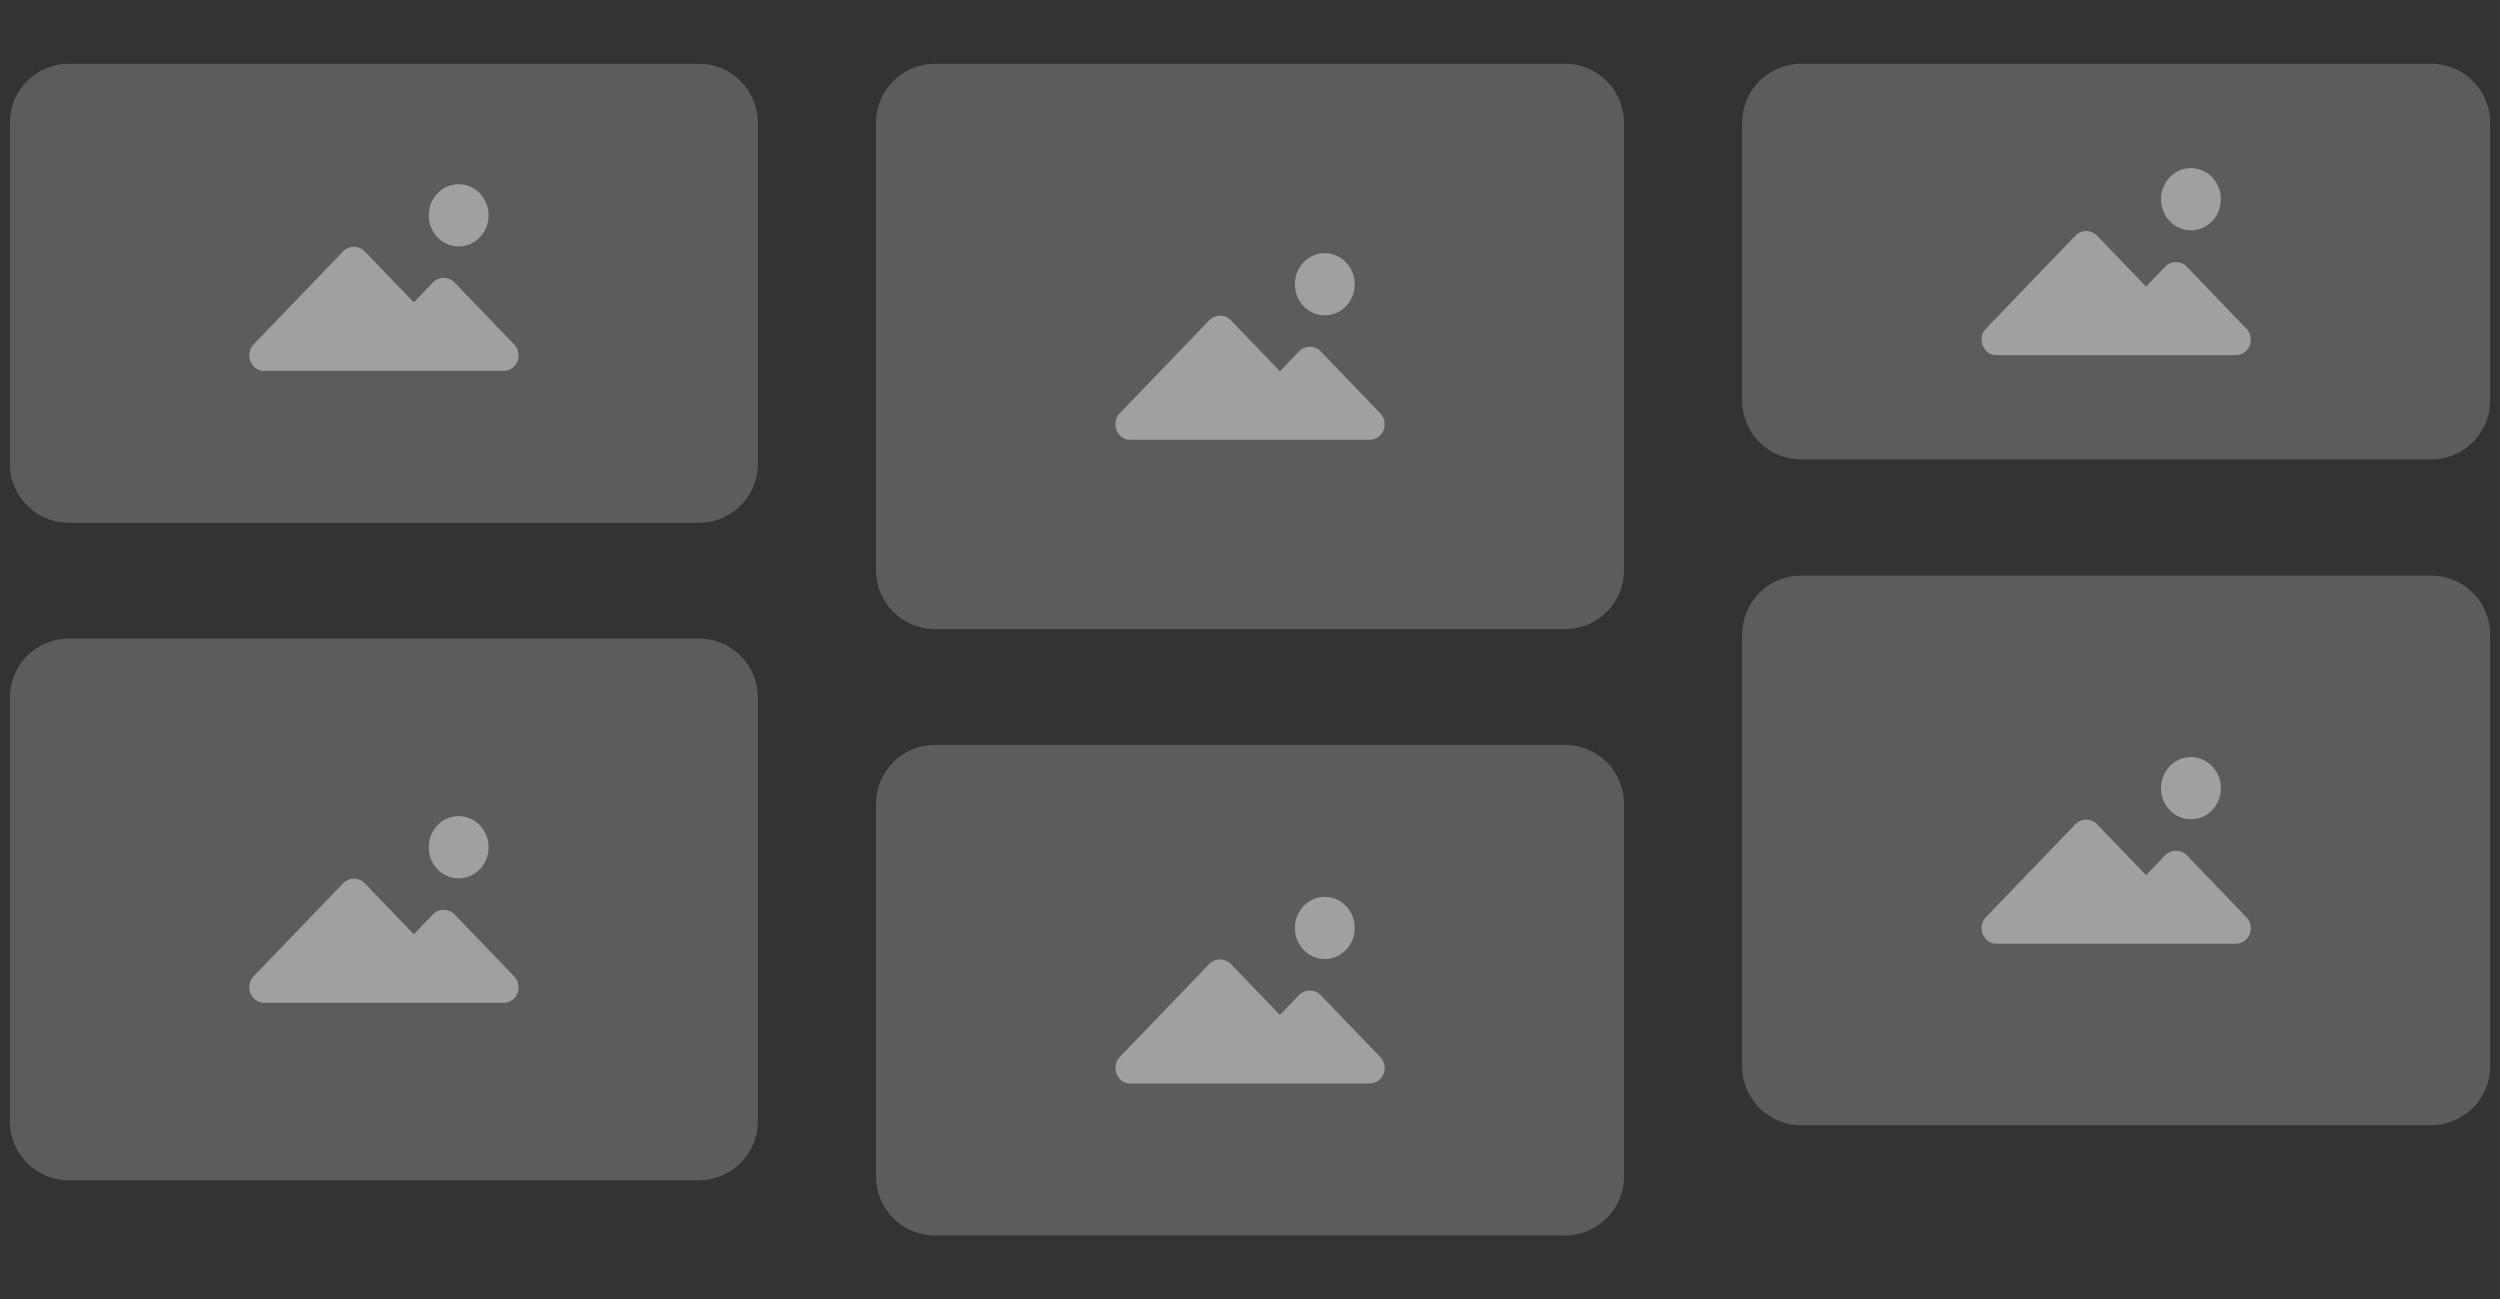 <svg version="1.1" id="Layer_1" xmlns="http://www.w3.org/2000/svg" x="0" y="0" viewBox="0 0 635 330" xml:space="preserve"><rect x="0" y="0" width="635" height="330" fill="#333333" stroke="none"/><style>.st0,.st1{opacity:.2;fill:#fff}.st1{opacity:.42}</style><path class="st0" d="M177.5 132.8h-160c-8.3 0-15-6.7-15-15V31.2c0-8.3 6.7-15 15-15h160c8.3 0 15 6.7 15 15v86.6c0 8.3-6.7 15-15 15z"/><path class="st1" d="M67 94.2h60.9c2.1 0 3.8-1.7 3.8-3.9 0-1.1-.4-2.1-1.1-2.8l-15.2-15.8c-1.5-1.5-3.9-1.5-5.4 0l-4.9 5.1-12.5-13c-1.5-1.5-3.9-1.5-5.4 0L64.4 87.5c-1.5 1.6-1.4 4.1.1 5.6.6.7 1.5 1.1 2.5 1.1z"/><ellipse class="st1" cx="116.5" cy="54.7" rx="7.6" ry="7.9"/><path class="st0" d="M397.5 159.8h-160c-8.3 0-15-6.7-15-15V31.2c0-8.3 6.7-15 15-15h160c8.3 0 15 6.7 15 15v113.6c0 8.3-6.7 15-15 15z"/><path class="st1" d="M287 111.7h60.9c2.1 0 3.8-1.7 3.8-3.9 0-1.1-.4-2.1-1.1-2.8l-15.2-15.8c-1.5-1.5-3.9-1.5-5.4 0l-4.9 5.1-12.5-13c-1.5-1.5-3.9-1.5-5.4 0L284.4 105c-1.5 1.6-1.4 4.1.1 5.6.6.7 1.5 1.1 2.5 1.1z"/><ellipse class="st1" cx="336.5" cy="72.2" rx="7.6" ry="7.9"/><path class="st0" d="M617.5 116.7h-160c-8.3 0-15-6.7-15-15V31.2c0-8.3 6.7-15 15-15h160c8.3 0 15 6.7 15 15v70.5c0 8.3-6.7 15-15 15z"/><path class="st1" d="M507 90.2h60.9c2.1 0 3.8-1.7 3.8-3.9 0-1.1-.4-2.1-1.1-2.8l-15.2-15.8c-1.5-1.5-3.9-1.5-5.4 0l-4.9 5.1-12.5-13c-1.5-1.5-3.9-1.5-5.4 0l-22.8 23.7c-1.5 1.6-1.4 4.1.1 5.6.6.7 1.5 1.1 2.5 1.1z"/><ellipse class="st1" cx="556.5" cy="50.6" rx="7.6" ry="7.9"/><path class="st0" d="M177.5 299.8h-160c-8.3 0-15-6.7-15-15V177.2c0-8.3 6.7-15 15-15h160c8.3 0 15 6.7 15 15v107.6c0 8.3-6.7 15-15 15z"/><path class="st1" d="M67 254.7h60.9c2.1 0 3.8-1.7 3.8-3.9 0-1.1-.4-2.1-1.1-2.8l-15.2-15.8c-1.5-1.5-3.9-1.5-5.4 0l-4.9 5.1-12.5-13c-1.5-1.5-3.9-1.5-5.4 0L64.4 248c-1.5 1.6-1.4 4.1.1 5.6.6.7 1.5 1.1 2.5 1.1z"/><ellipse class="st1" cx="116.5" cy="215.2" rx="7.6" ry="7.9"/><path class="st0" d="M397.5 313.8h-160c-8.3 0-15-6.7-15-15v-94.6c0-8.3 6.7-15 15-15h160c8.3 0 15 6.7 15 15v94.6c0 8.3-6.7 15-15 15z"/><path class="st1" d="M287 275.2h60.9c2.1 0 3.8-1.7 3.8-3.9 0-1.1-.4-2.1-1.1-2.8l-15.2-15.8c-1.5-1.5-3.9-1.5-5.4 0l-4.9 5.1-12.5-13c-1.5-1.5-3.9-1.5-5.4 0l-22.8 23.7c-1.5 1.6-1.4 4.1.1 5.6.6.7 1.5 1.1 2.5 1.1z"/><ellipse class="st1" cx="336.5" cy="235.7" rx="7.6" ry="7.9"/><path class="st0" d="M617.5 285.8h-160c-8.3 0-15-6.7-15-15V161.2c0-8.3 6.7-15 15-15h160c8.3 0 15 6.7 15 15v109.6c0 8.3-6.7 15-15 15z"/><path class="st1" d="M507 239.7h60.9c2.1 0 3.8-1.7 3.8-3.9 0-1.1-.4-2.1-1.1-2.8l-15.2-15.8c-1.5-1.5-3.9-1.5-5.4 0l-4.9 5.1-12.5-13c-1.5-1.5-3.9-1.5-5.4 0L504.4 233c-1.5 1.6-1.4 4.1.1 5.6.6.7 1.5 1.1 2.5 1.1z"/><ellipse class="st1" cx="556.5" cy="200.2" rx="7.6" ry="7.9"/></svg>